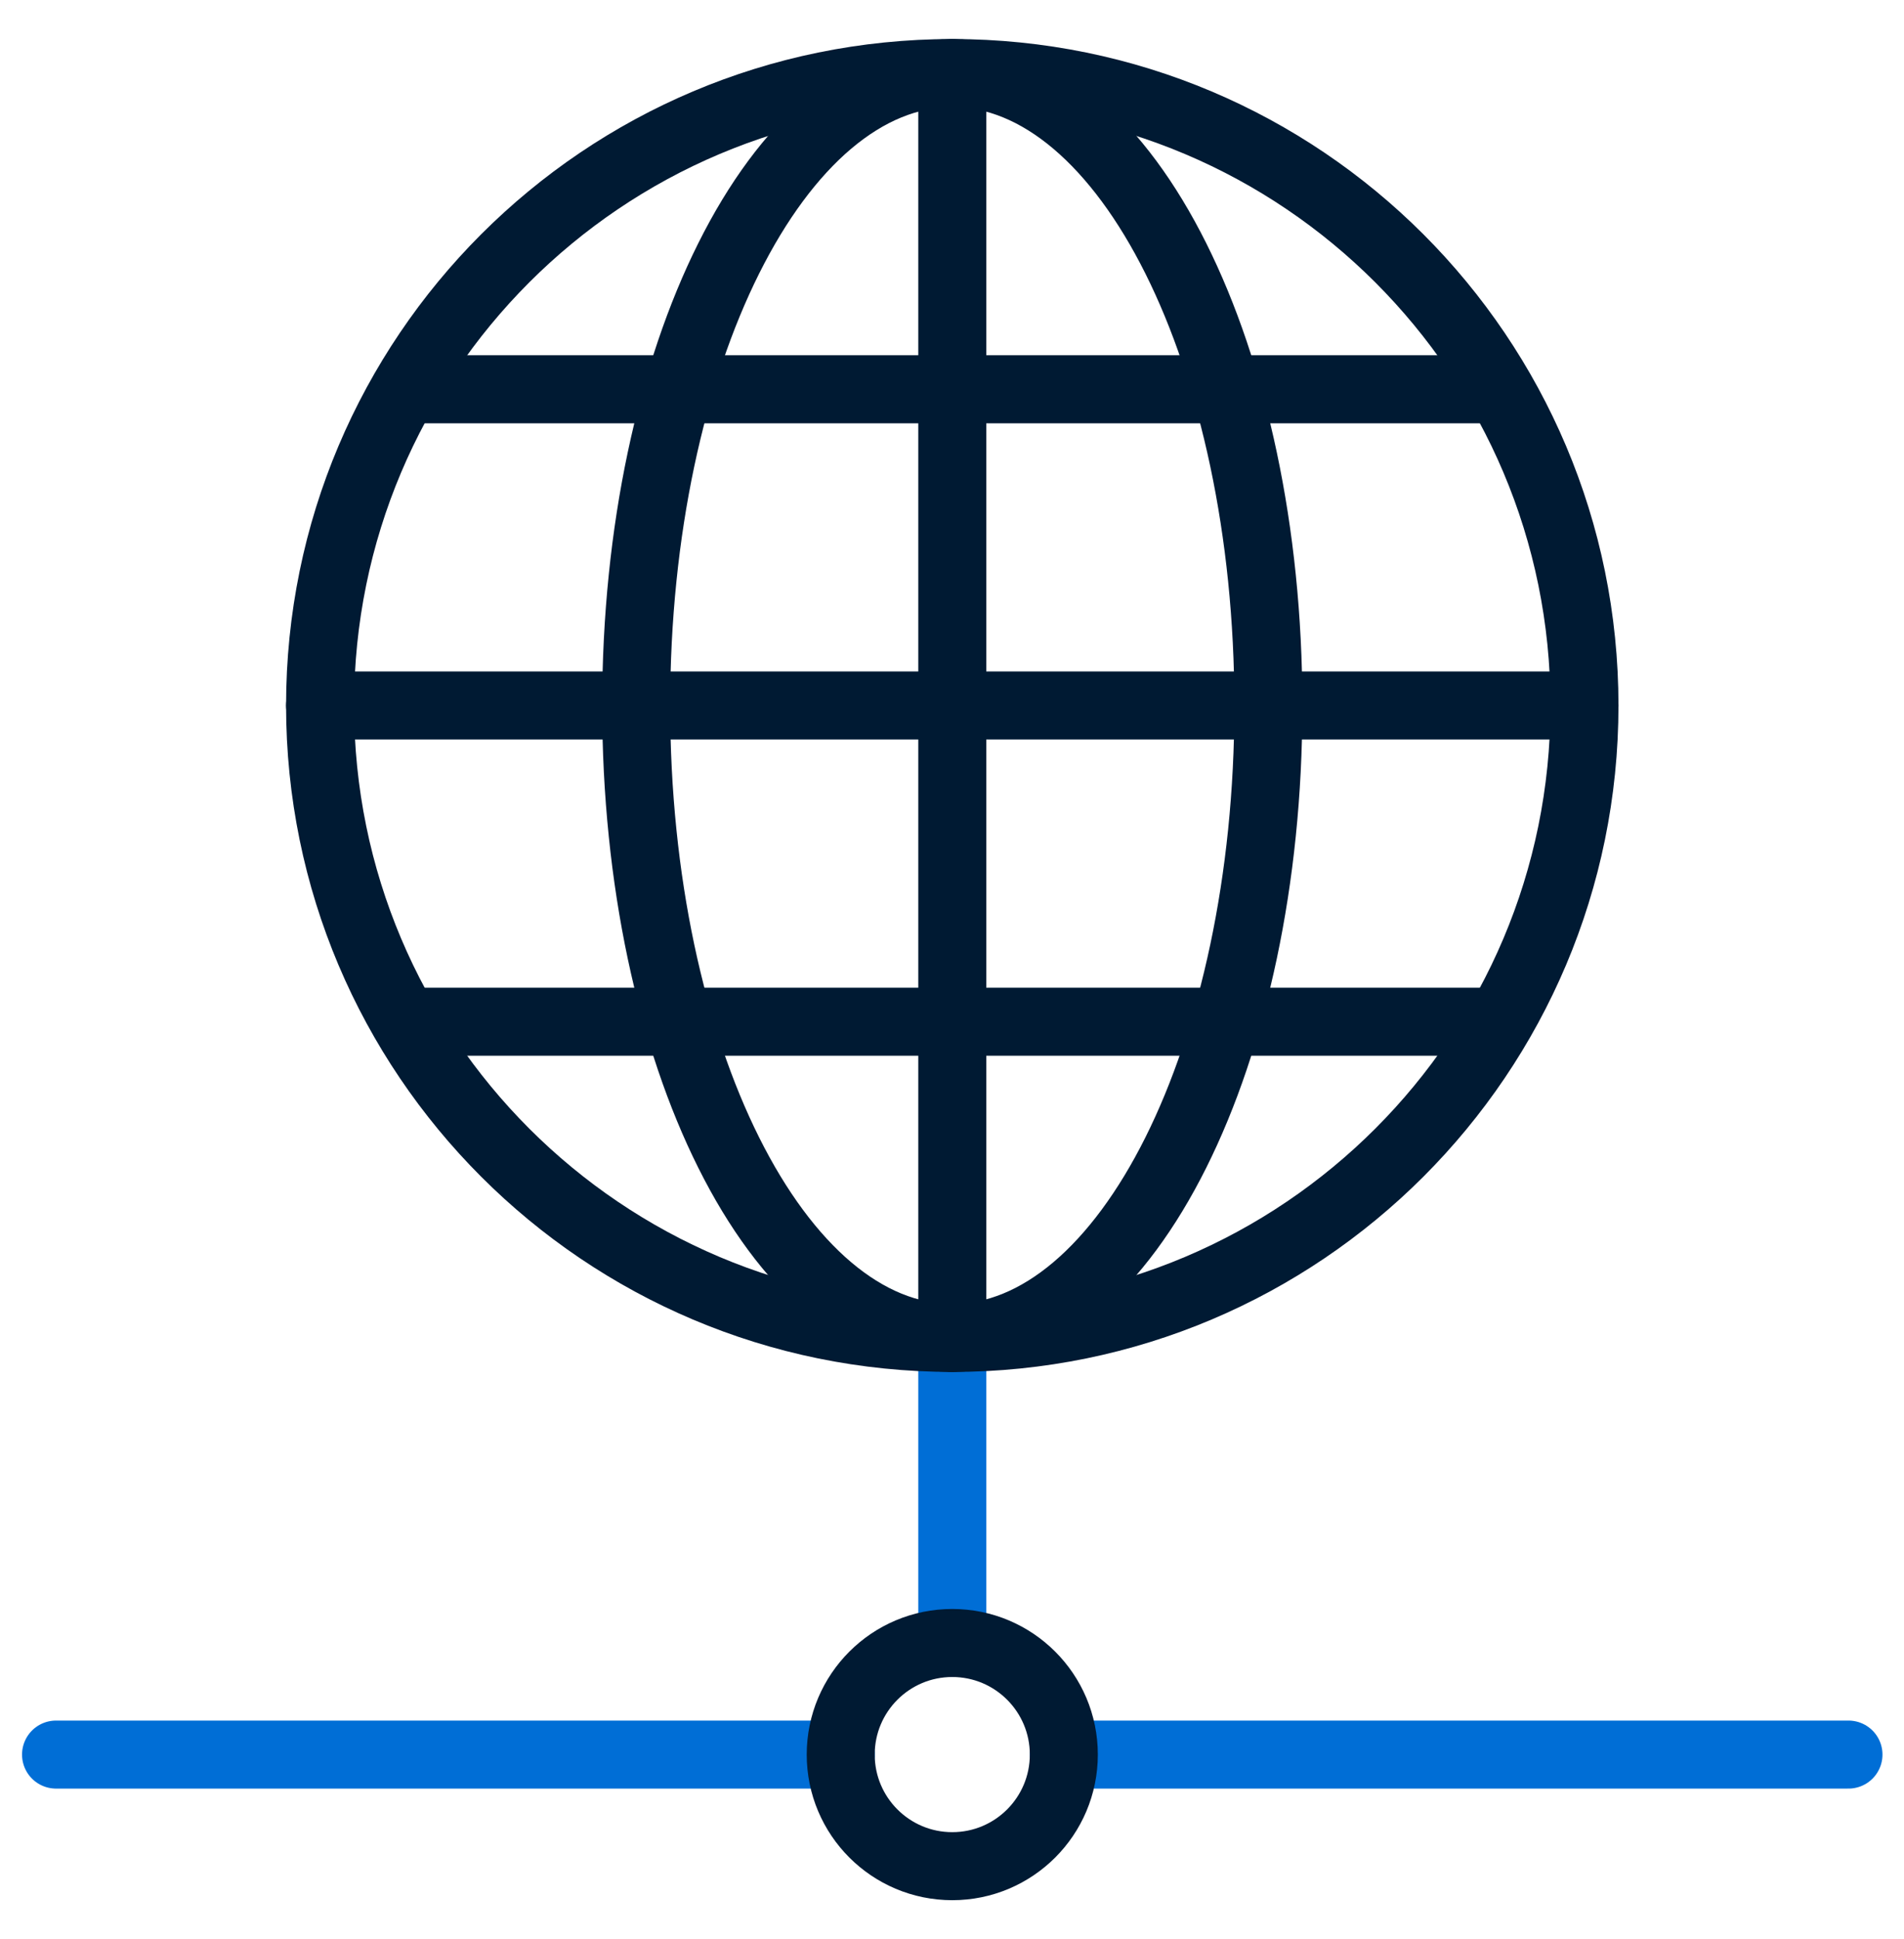 <svg width="56" height="57" viewBox="0 0 56 57" fill="none" xmlns="http://www.w3.org/2000/svg">
<path d="M31.289 51.586H54.367" stroke="#006ED6" stroke-width="2" stroke-miterlimit="10" stroke-linecap="round" stroke-linejoin="round"/>
<path d="M1.648 51.586H24.727" stroke="#006ED6" stroke-width="2" stroke-miterlimit="10" stroke-linecap="round" stroke-linejoin="round"/>
<path d="M28.008 48.305V39.336" stroke="#006ED6" stroke-width="2" stroke-miterlimit="10" stroke-linecap="round" stroke-linejoin="round"/>
<path d="M46.602 20.742C46.602 31.011 38.277 39.336 28.008 39.336C17.739 39.336 9.414 31.011 9.414 20.742C9.414 10.473 17.739 2.148 28.008 2.148C38.277 2.148 46.602 10.473 46.602 20.742Z" stroke="#001A33" stroke-width="2" stroke-miterlimit="10" stroke-linecap="round" stroke-linejoin="round"/>
<path d="M37.305 20.742C37.305 31.011 33.142 39.336 28.008 39.336C22.873 39.336 18.711 31.011 18.711 20.742C18.711 10.473 22.873 2.148 28.008 2.148C33.142 2.148 37.305 10.473 37.305 20.742Z" stroke="#001A33" stroke-width="2" stroke-miterlimit="10" stroke-linecap="round" stroke-linejoin="round"/>
<path d="M28.008 39.336V2.148" stroke="#001A33" stroke-width="2" stroke-miterlimit="10" stroke-linecap="round" stroke-linejoin="round"/>
<path d="M31.289 51.586C31.289 53.398 29.82 54.867 28.008 54.867C26.196 54.867 24.727 53.398 24.727 51.586C24.727 49.774 26.196 48.305 28.008 48.305C29.82 48.305 31.289 49.774 31.289 51.586Z" stroke="#001A33" stroke-width="2" stroke-miterlimit="10" stroke-linecap="round" stroke-linejoin="round"/>
<path d="M11.922 11.445H44.094" stroke="#001A33" stroke-width="2" stroke-miterlimit="10" stroke-linecap="round" stroke-linejoin="round"/>
<path d="M46.602 20.742H9.414" stroke="#001A33" stroke-width="2" stroke-miterlimit="10" stroke-linecap="round" stroke-linejoin="round"/>
<path d="M44.094 30.039H11.922" stroke="#001A33" stroke-width="2" stroke-miterlimit="10" stroke-linecap="round" stroke-linejoin="round"/>
</svg>
